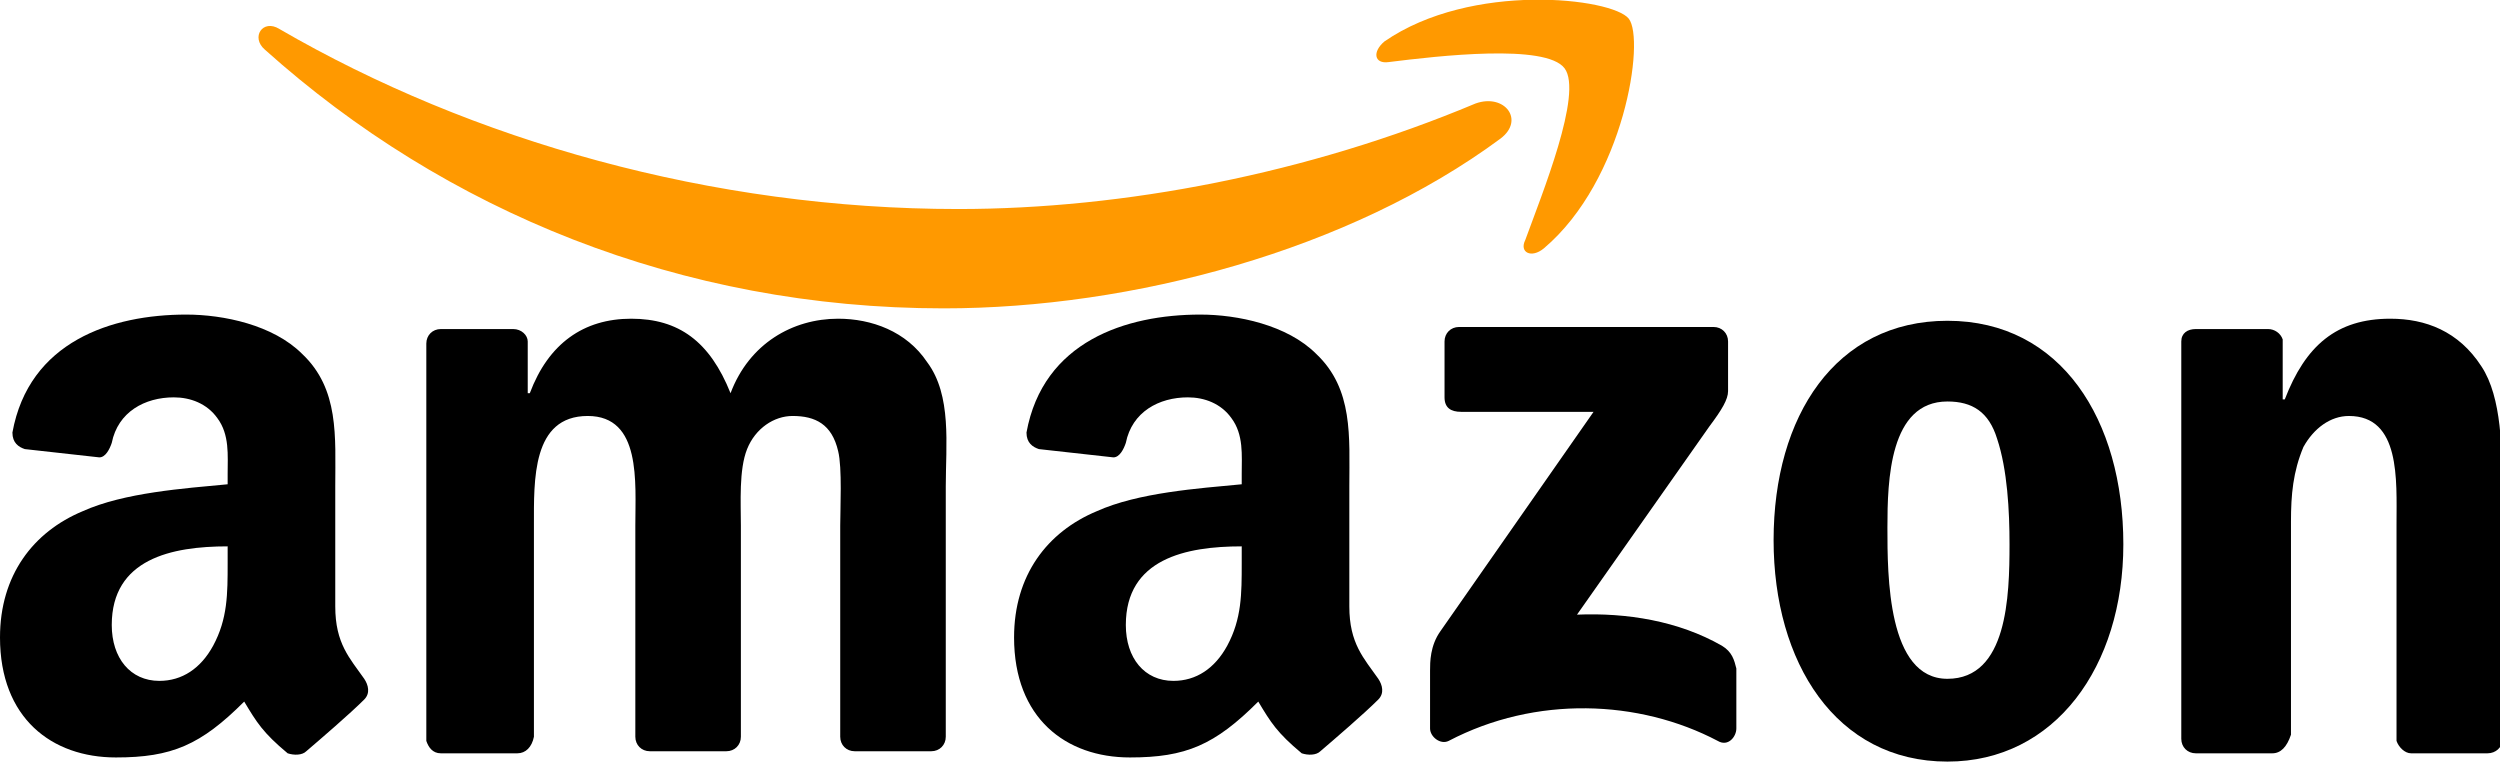 <?xml version="1.0" encoding="utf-8"?>
<!-- Generator: Adobe Illustrator 21.1.0, SVG Export Plug-In . SVG Version: 6.00 Build 0)  -->
<svg version="1.1" id="Layer_1" xmlns="http://www.w3.org/2000/svg" xmlns:xlink="http://www.w3.org/1999/xlink" x="0px" y="0px"
	 width="120.8px" height="36.8px" viewBox="0 0 120.8 36.8" style="enable-background:new 0 0 120.8 36.8;" xml:space="preserve">
<style type="text/css">
	.st0{fill-rule:evenodd;clip-rule:evenodd;fill:#FF9900;}
	.st1{fill-rule:evenodd;clip-rule:evenodd;}
</style>
<g>
	<path class="st0" d="M72.5,6.7c-7.3,5.4-17.8,8.2-26.9,8.2c-12.7,0-24.1-4.7-32.8-12.5c-0.7-0.6-0.1-1.5,0.7-1
		c9.3,5.4,20.9,8.7,32.8,8.7c8,0,16.9-1.7,25-5.1C72.7,4.5,73.7,5.8,72.5,6.7z"/>
	<path class="st0" d="M75.6,3.3c-0.9-1.2-6.1-0.6-8.5-0.3c-0.7,0.1-0.8-0.5-0.2-1c4.2-2.9,11-2.1,11.8-1.1c0.8,1-0.2,7.8-4.1,11.1
		c-0.6,0.5-1.2,0.2-0.9-0.4C74.5,9.4,76.5,4.5,75.6,3.3z"/>
</g>
<g>
	<path class="st1" d="M69.8,19.2v-2.7c0-0.4,0.3-0.7,0.7-0.7l12.3,0c0.4,0,0.7,0.3,0.7,0.7v2.4c0,0.4-0.3,0.9-0.9,1.7l-6.4,9.1
		c2.4-0.1,4.9,0.3,7,1.5c0.5,0.3,0.6,0.7,0.7,1.1v2.9c0,0.4-0.4,0.9-0.9,0.6c-3.8-2-8.8-2.2-13,0c-0.4,0.2-0.9-0.2-0.9-0.6v-2.8
		c0-0.4,0-1.2,0.5-1.9l7.4-10.6l-6.4,0C70.1,19.9,69.8,19.7,69.8,19.2z"/>
	<path class="st1" d="M25,36.4h-3.7c-0.4,0-0.6-0.3-0.7-0.6l0-19.2c0-0.4,0.3-0.7,0.7-0.7l3.5,0c0.4,0,0.7,0.3,0.7,0.6V19h0.1
		c0.9-2.4,2.6-3.6,4.9-3.6c2.3,0,3.8,1.1,4.8,3.6c0.9-2.4,3-3.6,5.2-3.6c1.6,0,3.3,0.6,4.3,2.1c1.2,1.6,0.9,4,0.9,6l0,12.1
		c0,0.4-0.3,0.7-0.7,0.7h-3.7c-0.4,0-0.7-0.3-0.7-0.7l0-10.2c0-0.8,0.1-2.8-0.1-3.6c-0.3-1.3-1.1-1.7-2.2-1.7
		c-0.9,0-1.8,0.6-2.2,1.6c-0.4,1-0.3,2.6-0.3,3.7v10.2c0,0.4-0.3,0.7-0.7,0.7h-3.7c-0.4,0-0.7-0.3-0.7-0.7l0-10.2
		c0-2.1,0.3-5.3-2.3-5.3c-2.7,0-2.6,3.1-2.6,5.3l0,10.2C25.7,36.1,25.4,36.4,25,36.4z"/>
	<path class="st1" d="M94.1,15.5c5.5,0,8.5,4.8,8.5,10.8c0,5.9-3.3,10.5-8.5,10.5c-5.4,0-8.4-4.8-8.4-10.7
		C85.7,20.1,88.7,15.5,94.1,15.5z M94.1,19.4c-2.8,0-2.9,3.8-2.9,6.1c0,2.3,0,7.3,2.9,7.3c2.9,0,3-4,3-6.5c0-1.6-0.1-3.6-0.6-5.1
		C96.1,19.9,95.3,19.4,94.1,19.4z"/>
	<path class="st1" d="M109.8,36.4h-3.7c-0.4,0-0.7-0.3-0.7-0.7l0-19.2c0-0.4,0.3-0.6,0.7-0.6l3.5,0c0.3,0,0.6,0.2,0.7,0.5v2.9h0.1
		c1-2.6,2.5-3.9,5.1-3.9c1.7,0,3.3,0.6,4.4,2.3c1,1.5,1,4.1,1,6v12.1c0,0.3-0.3,0.6-0.7,0.6h-3.7c-0.3,0-0.6-0.3-0.7-0.6V25.3
		c0-2.1,0.2-5.2-2.3-5.2c-0.9,0-1.7,0.6-2.2,1.5c-0.5,1.2-0.6,2.3-0.6,3.6v10.3C110.5,36.1,110.2,36.4,109.8,36.4z"/>
	<path class="st1" d="M60,27.2c0,1.5,0,2.7-0.7,4c-0.6,1.1-1.5,1.7-2.6,1.7c-1.4,0-2.3-1.1-2.3-2.7c0-3.2,2.9-3.8,5.6-3.8V27.2z
		 M63.8,36.3c-0.2,0.2-0.6,0.2-0.9,0.1c-1.2-1-1.5-1.5-2.1-2.5c-2.1,2.1-3.5,2.7-6.2,2.7c-3.1,0-5.6-1.9-5.6-5.8c0-3,1.6-5.1,4-6.1
		c2-0.9,4.9-1.1,7-1.3v-0.5c0-0.9,0.1-1.9-0.5-2.7c-0.5-0.7-1.3-1-2.1-1c-1.4,0-2.7,0.7-3,2.2c-0.1,0.3-0.3,0.7-0.6,0.7l-3.6-0.4
		c-0.3-0.1-0.6-0.3-0.6-0.8c0.8-4.4,4.8-5.7,8.4-5.7c1.8,0,4.2,0.5,5.6,1.9c1.8,1.7,1.6,4,1.6,6.4v5.8c0,1.8,0.7,2.5,1.4,3.5
		c0.2,0.3,0.3,0.7,0,1C65.9,34.5,64.5,35.7,63.8,36.3L63.8,36.3z"/>
	<path class="st1" d="M11,27.2c0,1.5,0,2.7-0.7,4c-0.6,1.1-1.5,1.7-2.6,1.7c-1.4,0-2.3-1.1-2.3-2.7c0-3.2,2.9-3.8,5.6-3.8V27.2z
		 M14.8,36.3c-0.2,0.2-0.6,0.2-0.9,0.1c-1.2-1-1.5-1.5-2.1-2.5c-2.1,2.1-3.5,2.7-6.2,2.7c-3.1,0-5.6-1.9-5.6-5.8c0-3,1.6-5.1,4-6.1
		c2-0.9,4.9-1.1,7-1.3v-0.5c0-0.9,0.1-1.9-0.5-2.7c-0.5-0.7-1.3-1-2.1-1c-1.4,0-2.7,0.7-3,2.2c-0.1,0.3-0.3,0.7-0.6,0.7l-3.6-0.4
		c-0.3-0.1-0.6-0.3-0.6-0.8c0.8-4.4,4.8-5.7,8.4-5.7c1.8,0,4.2,0.5,5.6,1.9c1.8,1.7,1.6,4,1.6,6.4v5.8c0,1.8,0.7,2.5,1.4,3.5
		c0.2,0.3,0.3,0.7,0,1C16.9,34.5,15.5,35.7,14.8,36.3L14.8,36.3z"/>
</g>
</svg>

